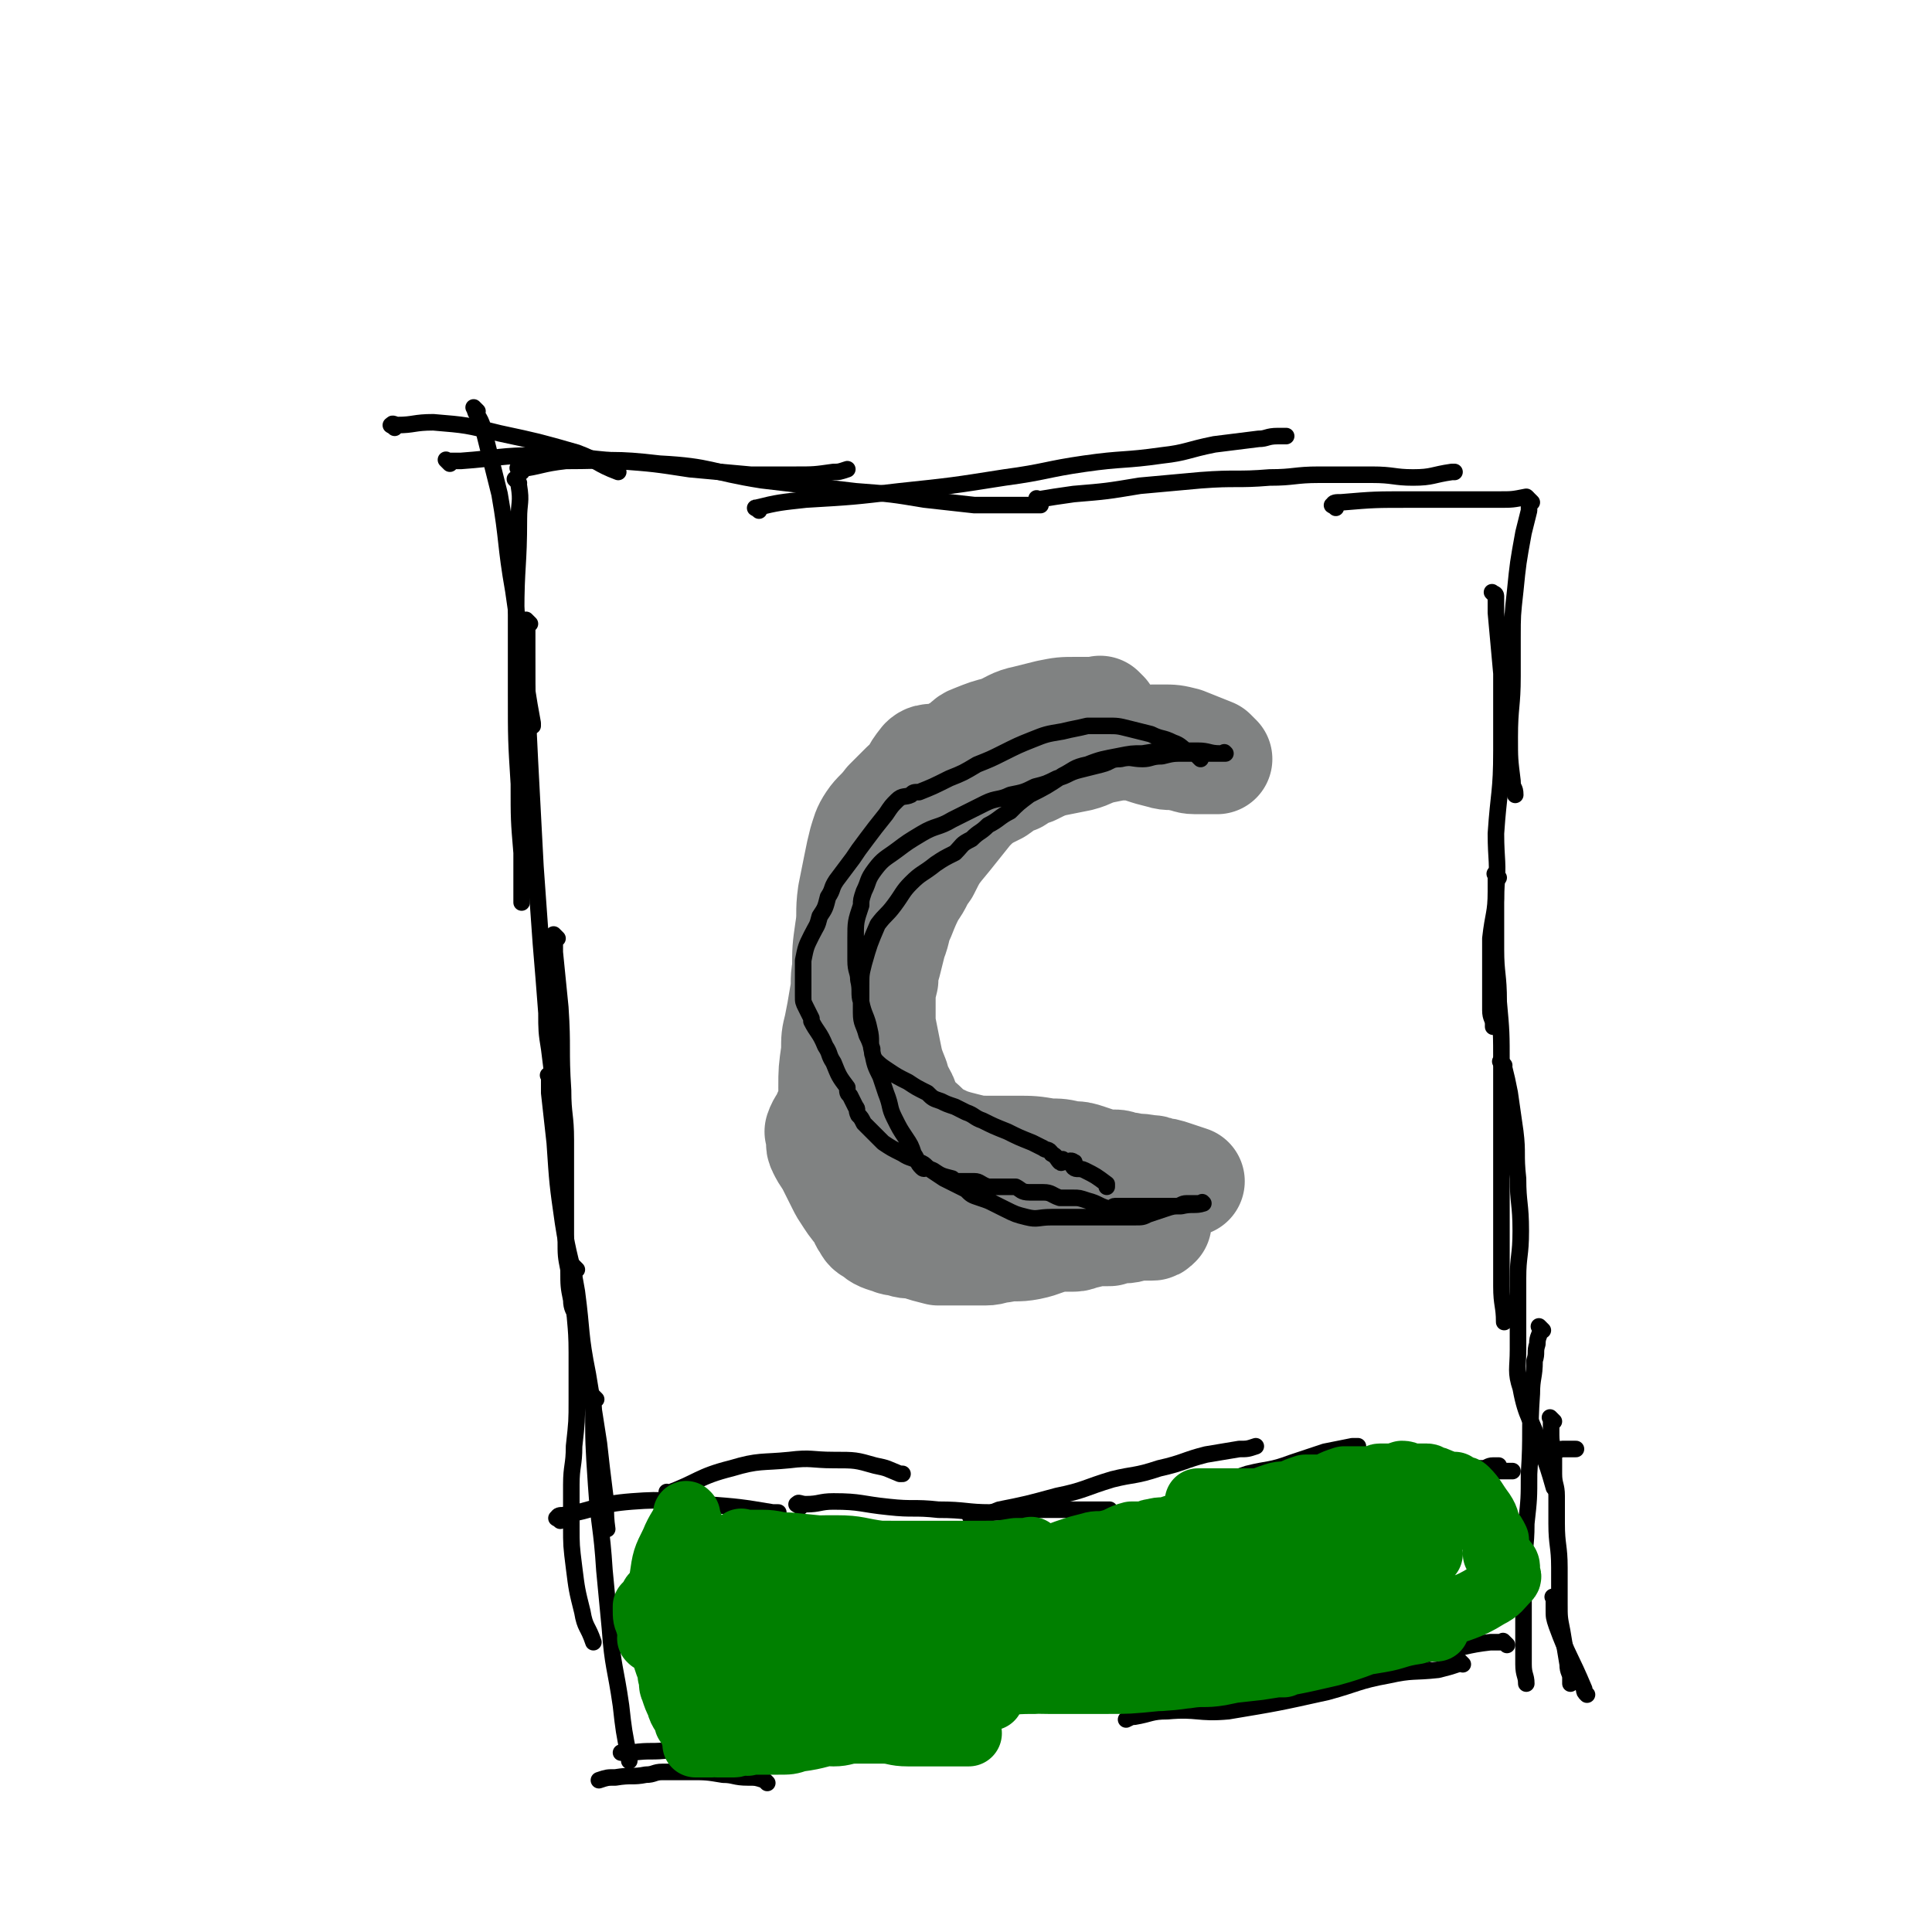 <svg viewBox='0 0 700 700' version='1.1' xmlns='http://www.w3.org/2000/svg' xmlns:xlink='http://www.w3.org/1999/xlink'><g fill='none' stroke='#000000' stroke-width='6' stroke-linecap='round' stroke-linejoin='round'><path d='M143,155c-1,-1 -2,-1 -1,-1 0,-1 1,0 2,0 6,0 6,-1 13,-1 12,1 12,1 24,4 14,3 14,3 28,7 8,3 7,4 15,7 '/><path d='M163,168c-1,-1 -1,-1 -1,-1 -1,-1 0,0 0,0 0,0 0,0 0,0 2,0 2,0 5,0 14,-1 14,-2 28,-2 15,0 15,1 29,2 13,1 13,1 26,3 11,1 11,1 22,2 8,0 8,0 16,0 7,0 7,0 14,-1 2,0 2,0 5,-1 '/><path d='M189,171c-1,-1 -1,-1 -1,-1 -1,-1 0,0 0,0 8,-1 8,-2 17,-3 17,0 17,-1 34,1 19,1 18,3 37,6 17,2 17,2 34,4 13,1 13,1 25,3 9,1 9,1 18,2 8,0 8,0 15,0 3,0 3,0 7,0 1,0 1,0 2,0 0,0 0,0 0,0 '/><path d='M275,185c-1,-1 -2,-1 -1,-1 8,-2 9,-2 18,-3 17,-1 17,-1 34,-3 19,-2 19,-2 38,-5 15,-2 15,-3 29,-5 14,-2 14,-1 28,-3 9,-1 9,-2 19,-4 8,-1 8,-1 16,-2 3,0 3,-1 7,-1 1,0 2,0 3,0 0,0 0,0 -1,0 '/><path d='M377,182c-1,-1 -1,-1 -1,-1 -1,-1 0,0 0,0 6,-1 6,-1 13,-2 12,-1 12,-1 24,-3 11,-1 11,-1 22,-2 13,-1 13,0 25,-1 9,0 9,-1 18,-1 9,0 9,0 19,0 8,0 8,1 15,1 7,0 7,-1 14,-2 1,0 1,0 1,0 '/><path d='M484,184c-1,-1 -2,-1 -1,-1 0,-1 1,-1 3,-1 12,-1 12,-1 25,-1 16,0 16,0 32,0 5,0 5,0 10,-1 '/><path d='M173,149c-1,-1 -2,-2 -1,-1 0,2 2,3 3,7 3,12 3,12 6,24 3,17 2,18 5,35 2,14 2,14 4,27 1,10 1,10 3,21 0,0 0,0 0,1 '/><path d='M188,175c-1,-1 -1,-1 -1,-1 -1,-1 0,0 0,0 0,0 0,0 0,0 0,0 -1,-1 0,0 0,0 1,1 1,2 1,6 0,6 0,12 0,17 -1,17 -1,34 0,15 0,15 0,29 0,17 0,17 1,33 0,13 0,13 1,25 0,6 0,6 0,12 0,3 0,3 0,6 0,0 0,0 0,0 0,0 0,0 0,0 '/><path d='M192,226c-1,-1 -1,-1 -1,-1 -1,-1 0,0 0,0 0,1 0,1 0,2 0,4 0,4 0,9 0,20 0,20 1,40 1,19 1,19 2,38 1,14 1,14 2,28 1,12 1,12 2,25 0,6 0,7 1,13 1,8 1,8 2,16 1,4 1,3 2,7 0,0 0,0 0,0 '/><path d='M202,340c-1,-1 -1,-1 -1,-1 -1,-1 0,0 0,0 0,0 0,0 0,0 0,3 0,3 0,6 1,10 1,10 2,20 1,15 0,15 1,30 0,9 1,9 1,18 0,9 0,9 0,19 0,8 0,8 0,17 0,6 0,6 1,11 0,6 0,6 1,11 0,3 1,4 2,6 0,0 -1,-1 -1,-2 0,0 0,0 0,0 '/><path d='M200,391c-1,-1 -1,-1 -1,-1 -1,-1 0,0 0,0 0,0 0,0 0,1 0,3 0,3 0,5 1,9 1,9 2,18 1,15 1,15 3,29 2,13 3,13 5,25 2,15 1,15 4,30 2,12 2,12 4,25 1,9 1,9 2,17 1,7 0,7 1,14 0,0 0,0 0,0 '/><path d='M209,460c-1,-1 -1,-1 -1,-1 -1,-1 0,0 0,0 0,0 0,0 0,0 0,2 0,2 0,4 0,3 0,3 0,5 0,11 1,11 1,22 0,8 0,8 0,17 0,8 0,8 -1,17 0,7 -1,7 -1,14 0,8 0,8 0,15 0,7 0,7 1,15 1,8 1,8 3,16 1,6 2,5 4,11 0,0 0,0 0,0 '/><path d='M216,507c-1,-1 -1,-1 -1,-1 -1,-1 0,0 0,0 0,1 0,1 0,3 0,14 0,14 1,29 1,15 2,15 3,31 1,10 1,11 2,21 1,14 2,14 4,28 1,9 1,9 3,19 0,0 0,0 0,1 '/><path d='M555,182c-1,-1 -1,-1 -1,-1 -1,-1 0,0 0,0 0,2 0,2 0,4 -1,4 -1,4 -2,8 -2,11 -2,11 -3,21 -1,9 -1,9 -1,17 0,7 0,7 0,14 0,11 -1,11 -1,22 0,8 0,8 1,16 0,3 1,2 1,5 '/><path d='M542,216c-1,-1 -1,-1 -1,-1 -1,-1 0,0 0,0 0,0 1,0 1,1 0,3 0,3 0,6 1,11 1,11 2,22 0,14 0,14 0,28 0,15 -1,15 -2,30 0,10 1,10 0,21 0,8 -1,8 -2,17 0,7 0,7 0,14 0,6 0,6 0,12 0,3 1,3 1,5 0,0 0,0 0,1 0,0 0,0 0,0 '/><path d='M543,318c-1,-1 -1,-1 -1,-1 -1,-1 0,0 0,0 0,3 0,3 0,6 0,3 0,3 0,7 0,7 0,7 0,14 0,9 1,9 1,19 1,11 1,11 1,23 0,10 0,10 0,21 0,9 0,9 0,18 0,12 0,12 0,24 0,9 0,9 0,17 0,7 1,7 1,13 0,0 0,0 0,0 '/><path d='M545,386c-1,-1 -1,-1 -1,-1 -1,-1 0,0 0,0 1,1 1,1 1,2 1,4 1,4 2,9 1,7 1,7 2,14 1,8 0,8 1,17 0,9 1,9 1,19 0,9 -1,9 -1,17 0,7 0,7 0,14 0,6 0,6 0,12 0,7 -1,8 1,14 2,11 4,11 7,21 3,8 3,8 5,15 '/><path d='M559,482c-1,-1 -1,-1 -1,-1 -1,-1 0,0 0,0 0,0 0,0 0,1 0,2 -1,2 -1,5 -1,3 0,3 -1,6 0,6 -1,6 -1,12 -1,14 0,14 -1,29 0,9 0,9 -1,18 0,9 -1,9 -1,19 0,8 0,8 0,17 0,8 0,8 0,15 0,4 1,4 1,7 0,0 0,0 0,0 '/><path d='M563,515c-1,-1 -1,-1 -1,-1 -1,-1 0,0 0,0 0,0 0,0 0,0 0,0 0,0 0,1 0,3 0,3 0,5 0,4 1,4 1,8 0,3 0,3 0,6 0,4 1,4 1,8 0,5 0,5 0,10 0,8 1,8 1,16 0,7 0,7 0,13 0,5 0,5 1,10 1,6 1,6 2,12 0,3 1,3 1,5 0,1 0,1 0,2 '/><path d='M564,580c-1,-1 -1,-1 -1,-1 -1,-1 0,0 0,0 0,2 0,2 0,4 0,3 0,3 1,6 4,11 5,11 10,23 0,1 0,1 1,2 '/><path d='M533,591c-1,-1 -1,-1 -1,-1 -1,-1 0,0 0,0 0,0 0,0 0,0 -1,0 -1,1 -3,1 -2,0 -2,0 -5,1 -5,1 -5,1 -10,2 -12,2 -12,1 -23,3 -17,2 -17,2 -34,4 -6,1 -6,1 -12,2 '/><path d='M530,603c-1,-1 -1,-1 -1,-1 -1,-1 0,0 0,0 0,0 0,1 -1,1 -3,1 -3,1 -7,2 -9,1 -9,0 -18,2 -11,2 -11,3 -22,6 -18,4 -18,4 -36,7 -11,1 -11,-1 -22,0 -6,0 -6,1 -12,2 -1,0 -1,0 -3,1 '/><path d='M546,596c-1,-1 -1,-1 -1,-1 -1,-1 0,0 0,0 -2,0 -3,0 -5,0 -9,1 -9,2 -18,3 -7,2 -7,2 -14,4 -10,2 -10,1 -21,3 -12,2 -12,2 -24,4 -12,1 -12,1 -24,2 -20,2 -20,1 -41,3 -10,1 -9,2 -19,3 -3,0 -3,0 -7,0 -1,0 -1,0 -1,0 -1,-1 0,0 1,0 '/><path d='M503,606c-1,-1 -1,-1 -1,-1 -1,-1 -1,0 -2,0 -2,0 -2,0 -4,0 -5,1 -4,1 -9,2 -16,2 -16,3 -32,3 -19,1 -19,-1 -38,-1 -17,0 -17,2 -34,3 -10,0 -10,1 -19,1 -6,0 -6,0 -11,0 -4,0 -4,0 -7,1 -4,1 -4,1 -9,2 -2,0 -2,0 -5,1 -2,0 -2,0 -4,1 -2,0 -2,1 -5,1 -1,0 -1,0 -2,0 '/><path d='M398,616c-1,-1 -1,-1 -1,-1 -1,-1 0,0 0,0 0,0 0,0 0,0 0,0 0,0 0,0 -1,-1 -1,0 -1,0 -4,1 -4,1 -7,1 -7,1 -7,0 -14,1 -9,1 -9,2 -17,4 -11,2 -11,2 -22,4 -8,1 -8,1 -15,3 -6,1 -6,1 -12,3 -9,2 -9,1 -17,4 -6,1 -6,2 -11,4 -4,1 -4,0 -8,1 -1,0 -1,0 -1,0 '/><path d='M307,635c-1,-1 -1,-1 -1,-1 -1,-1 0,0 0,0 0,0 -1,0 -2,0 -4,0 -4,-1 -7,-1 -6,0 -6,1 -11,0 -6,-1 -6,-1 -12,-2 -4,0 -4,0 -9,0 -4,0 -4,-1 -8,-1 -7,1 -7,2 -14,4 -7,1 -7,0 -14,1 -2,0 -2,0 -4,0 0,0 0,0 0,0 '/><path d='M278,646c-1,-1 -1,-1 -1,-1 -3,-1 -3,-1 -6,-1 -5,0 -5,-1 -9,-1 -6,-1 -6,-1 -12,-1 -5,0 -5,0 -10,0 -3,0 -3,1 -6,1 -5,1 -5,0 -11,1 -3,0 -3,0 -6,1 '/><path d='M203,551c-1,-1 -2,-1 -1,-1 0,-1 1,-1 2,-1 12,-2 12,-4 25,-5 13,-1 13,0 26,1 13,1 13,1 25,3 1,0 1,0 2,0 '/><path d='M243,542c-1,-1 -1,-1 -1,-1 -1,-1 0,0 0,0 11,-4 11,-6 23,-9 10,-3 11,-2 21,-3 8,-1 8,0 16,0 8,0 8,0 15,2 5,1 4,1 9,3 0,0 0,0 1,0 '/><path d='M290,546c-1,-1 -2,-1 -1,-1 0,-1 1,0 3,0 5,0 5,-1 10,-1 10,0 10,1 20,2 9,1 9,0 18,1 10,0 10,1 19,1 10,0 10,-1 19,-1 7,0 7,0 14,0 5,0 5,0 10,0 0,0 0,0 0,0 '/><path d='M353,551c-1,-1 -1,-1 -1,-1 -1,-1 0,0 0,0 5,-1 5,-1 10,-3 10,-2 10,-2 21,-5 10,-2 10,-3 20,-6 8,-2 8,-1 17,-4 9,-2 9,-3 17,-5 6,-1 6,-1 12,-2 3,0 3,0 6,-1 0,0 0,0 0,0 0,0 0,0 0,0 '/><path d='M402,554c-1,-1 -1,-1 -1,-1 -1,-1 0,0 0,0 1,0 1,0 3,-1 8,-3 8,-3 17,-6 7,-3 7,-3 14,-6 8,-3 8,-3 17,-6 8,-2 8,-1 16,-4 6,-2 6,-2 12,-4 5,-1 5,-1 10,-2 1,0 1,0 2,0 0,0 -1,0 -1,0 0,0 0,0 0,0 0,0 0,0 0,0 '/><path d='M461,545c-1,-1 -2,-1 -1,-1 0,-1 1,0 3,-1 4,-1 3,-1 7,-3 5,-1 5,-1 10,-3 5,-1 5,-1 10,-3 4,-1 4,-1 8,-2 2,0 2,-1 4,-1 1,0 1,0 3,0 1,0 2,0 3,0 0,0 -1,0 -1,0 0,0 0,0 0,1 0,0 0,0 0,0 '/><path d='M512,537c-1,-1 -1,-1 -1,-1 -1,-1 0,0 0,0 2,0 2,0 4,-1 2,0 2,0 5,-1 3,0 3,0 6,-1 2,0 2,-1 5,-1 3,0 3,0 6,0 2,0 2,-1 4,-1 1,0 1,0 2,0 0,0 -1,0 -1,0 0,0 0,0 0,0 '/><path d='M524,541c-1,-1 -1,-1 -1,-1 -1,-1 0,0 0,0 2,-1 2,-1 5,-2 4,-1 4,-1 8,-2 3,-1 3,-2 7,-3 2,0 2,0 4,0 0,0 0,0 1,0 0,0 -1,0 -1,0 0,0 0,0 0,0 '/><path d='M560,528c-1,-1 -1,-1 -1,-1 -1,-1 0,0 0,0 3,-1 3,-1 7,-2 2,0 2,0 5,0 '/></g>
<g fill='none' stroke='#808282' stroke-width='40' stroke-linecap='round' stroke-linejoin='round'><path d='M400,259c-1,-1 -1,-1 -1,-1 -1,-1 0,0 0,0 0,0 0,0 0,0 0,0 0,0 0,0 -1,-1 0,0 0,0 0,0 0,0 -1,0 -4,0 -4,0 -8,0 -5,0 -5,0 -10,1 -4,1 -4,1 -8,2 -5,1 -5,2 -10,4 -4,1 -4,1 -9,3 -3,1 -2,2 -6,4 -2,1 -2,2 -6,3 -1,0 -1,0 -3,0 -1,0 -2,0 -3,1 -4,5 -3,5 -6,11 -4,7 -4,7 -7,14 -4,8 -4,9 -6,17 -2,9 -1,9 -3,18 -1,11 -1,11 -3,21 -1,8 -1,8 -2,16 -1,7 -1,7 -3,15 -1,3 -1,3 -2,7 -1,3 0,3 -1,6 -1,2 -1,2 -2,3 -1,3 -2,3 -3,6 0,1 1,1 1,3 0,1 -1,1 0,3 1,2 1,2 3,5 2,4 2,4 4,8 1,2 1,2 3,5 2,3 2,3 5,6 0,1 0,2 1,3 1,2 1,2 3,3 2,2 3,2 6,3 2,1 2,0 4,1 3,1 3,0 6,1 3,1 3,1 7,2 2,0 2,0 5,0 3,0 3,0 6,0 3,0 3,0 6,0 3,0 3,-1 6,-1 5,-1 5,0 10,-1 5,-1 5,-2 11,-3 0,0 0,0 1,0 2,0 2,0 4,0 2,0 2,-1 4,-1 4,-1 4,-1 9,-1 2,-1 2,-1 5,-1 3,0 3,-1 6,-1 1,0 1,0 3,0 0,0 0,0 1,0 1,0 1,0 2,-1 0,0 0,0 0,0 0,0 0,0 0,0 -1,-1 0,0 0,0 0,0 0,0 0,0 0,0 0,0 0,0 -1,-1 0,0 0,0 -2,1 -2,1 -5,1 -3,0 -3,0 -6,0 -2,0 -2,0 -5,-1 -3,-1 -3,-1 -7,-3 -3,-1 -3,-1 -6,-2 -4,-1 -4,-1 -8,-2 -2,0 -3,0 -6,0 -3,0 -3,-1 -7,-1 -3,0 -4,0 -7,1 -5,0 -5,0 -9,1 -5,1 -4,2 -9,3 -2,1 -2,1 -5,1 -2,0 -2,0 -5,0 -2,0 -2,1 -4,1 -2,0 -2,-1 -4,-1 0,0 0,0 -1,0 -2,0 -3,0 -5,-1 -3,-2 -2,-3 -5,-7 -3,-4 -3,-4 -6,-9 -2,-4 -1,-4 -3,-9 -2,-5 -2,-4 -3,-10 -1,-5 -1,-5 -1,-11 0,-6 0,-6 1,-13 0,-5 0,-5 1,-9 1,-5 1,-5 2,-11 1,-5 0,-5 1,-10 0,-7 0,-7 1,-14 1,-6 0,-6 1,-13 1,-5 1,-5 2,-10 1,-5 1,-5 2,-9 1,-3 1,-4 3,-7 2,-3 3,-3 6,-7 3,-3 3,-3 6,-6 5,-4 5,-4 9,-7 7,-3 7,-3 13,-6 5,-2 5,-2 11,-3 6,-1 6,0 13,-1 5,0 5,-1 10,-1 5,0 5,0 10,1 3,0 3,0 7,1 1,0 1,1 3,1 2,0 2,0 4,0 0,0 1,0 1,0 0,0 -1,0 -1,0 0,0 0,0 1,0 2,0 2,0 5,1 3,1 3,1 7,2 3,1 3,0 7,1 2,0 2,1 5,1 2,0 2,0 5,0 1,0 1,0 3,0 0,0 0,0 0,0 0,0 0,0 0,0 0,0 0,0 0,0 -1,-1 0,0 0,0 0,0 0,0 0,0 -1,-1 -1,-1 -2,-2 -5,-2 -5,-2 -10,-4 -4,-1 -4,-1 -8,-1 -6,0 -6,0 -11,1 -5,1 -5,1 -10,2 -5,1 -5,2 -9,3 -5,1 -5,1 -10,2 -3,1 -3,1 -7,3 -3,1 -3,1 -6,3 -4,1 -4,2 -7,4 -2,1 -2,1 -4,2 -3,2 -3,2 -6,5 -4,5 -4,5 -8,10 -5,6 -5,6 -8,12 -3,4 -2,4 -5,8 -2,4 -2,4 -4,9 -2,4 -1,4 -3,9 -1,4 -1,4 -2,8 -1,3 -1,3 -1,6 -1,4 -1,4 -1,8 0,4 0,4 0,8 1,5 1,5 2,10 1,5 1,5 3,10 1,4 1,3 3,7 1,2 0,3 2,5 2,3 3,3 6,6 3,3 4,3 8,5 3,1 3,1 7,2 4,1 4,1 8,1 5,0 5,0 10,0 6,0 6,0 12,1 4,0 4,0 8,1 3,0 3,0 6,1 3,1 3,1 6,2 2,0 2,0 4,0 2,0 2,1 5,1 3,1 3,0 7,1 2,0 2,0 4,1 2,0 2,0 5,1 3,1 3,1 6,2 '/></g>
<g fill='none' stroke='#008000' stroke-width='24' stroke-linecap='round' stroke-linejoin='round'><path d='M418,581c-1,-1 -1,-1 -1,-1 -1,-1 0,0 0,0 -2,1 -2,0 -5,1 -4,1 -4,1 -8,2 -9,3 -9,3 -19,6 -10,2 -10,2 -19,6 -5,2 -5,2 -10,4 '/><path d='M458,588c-1,-1 -1,-1 -1,-1 -1,-1 0,0 0,0 -2,1 -2,1 -5,1 -4,0 -4,0 -7,1 -11,1 -11,1 -22,3 -10,1 -10,1 -20,3 -14,2 -14,2 -28,4 -10,1 -10,2 -20,3 -9,1 -9,0 -18,1 -5,0 -5,1 -10,1 -4,0 -4,0 -7,0 -1,0 0,0 0,0 0,0 0,0 0,0 0,0 0,0 0,0 -1,-1 0,0 0,0 0,0 0,0 0,0 0,0 0,0 0,0 -1,-1 0,0 0,0 0,0 0,0 0,0 4,1 4,1 7,2 7,1 7,1 14,1 11,1 11,0 22,1 8,0 8,1 17,1 10,0 10,0 20,0 9,0 9,0 19,-1 5,0 5,-1 11,-1 6,-1 6,0 12,-1 5,-1 5,-1 9,-2 3,-1 3,-1 6,-1 1,0 1,0 2,0 1,0 1,0 3,0 1,0 2,0 3,0 0,0 0,0 -1,0 0,0 0,0 0,0 0,0 0,0 0,0 -1,-1 0,0 0,0 -8,0 -9,-1 -18,-1 -7,0 -7,0 -14,1 -11,1 -11,1 -21,2 -8,1 -8,1 -16,2 -10,1 -10,1 -20,2 -6,0 -6,0 -13,1 -5,0 -5,1 -11,1 -6,1 -6,0 -12,1 -6,0 -6,0 -11,1 -4,1 -4,1 -8,2 -3,1 -3,2 -7,3 -3,1 -3,1 -6,2 -5,1 -5,1 -9,2 -4,0 -4,0 -7,1 -2,0 -2,0 -5,1 -2,1 -2,0 -5,1 -2,0 -2,1 -4,1 -2,0 -2,0 -4,0 -1,0 -1,0 -2,0 -1,0 -1,0 -3,0 0,0 0,0 0,0 0,0 0,0 0,0 0,0 0,0 0,0 0,0 0,0 0,0 -1,-1 0,0 0,0 0,0 0,0 0,0 6,1 6,2 11,2 5,0 5,-1 9,-1 3,0 3,0 6,0 4,0 4,1 8,1 4,0 4,-1 8,-1 5,0 5,0 10,0 4,0 4,1 9,1 1,0 1,0 3,0 3,0 3,0 6,0 1,0 1,0 3,0 2,0 2,0 4,0 1,0 1,0 2,0 0,0 0,0 1,0 1,0 2,0 3,0 0,0 0,0 0,0 0,0 0,0 0,0 0,0 0,0 0,0 0,0 0,0 0,0 -1,-1 0,0 0,0 -6,-2 -6,-4 -12,-5 -6,-1 -7,-1 -13,0 -5,1 -5,1 -11,2 -5,1 -5,1 -11,2 -7,1 -7,2 -15,3 -3,1 -3,1 -7,1 -2,0 -2,0 -5,0 -2,0 -2,0 -4,0 -1,0 -1,0 -3,0 -1,0 -1,0 -2,0 0,0 0,0 0,0 -1,0 -1,0 -2,0 0,0 0,0 -1,0 -1,0 -1,0 -3,0 -1,0 -1,0 -2,0 -1,0 -1,1 -2,1 0,0 0,0 -1,0 -1,0 -1,0 -2,0 0,0 -1,0 -1,0 0,0 1,0 1,0 -1,0 -1,0 -3,0 0,0 0,0 0,0 0,0 0,0 0,0 0,-1 0,-1 0,-1 -1,-4 -1,-4 -3,-7 -1,-4 -2,-3 -3,-7 -1,-2 -1,-2 -2,-5 -1,-2 0,-2 -1,-5 0,-2 0,-2 -1,-4 -1,-3 -1,-3 -2,-6 0,-3 0,-3 -1,-5 -1,-1 -1,-1 -2,-3 0,-2 0,-2 0,-4 0,-1 0,-1 -1,-3 0,-1 0,-1 0,-1 0,-1 0,-1 0,-1 1,-1 0,-1 1,-2 4,-2 5,-2 10,-4 4,-1 4,-1 9,-2 6,-1 6,-3 11,-3 7,0 7,1 14,2 5,0 5,0 10,0 5,0 5,1 10,1 3,0 3,0 7,0 3,0 3,1 7,1 3,0 3,0 7,0 2,0 2,0 5,0 2,0 2,0 4,0 2,0 2,-1 4,-1 3,-1 3,-1 6,-1 3,-1 3,-1 6,-1 3,-1 3,-1 7,-1 4,-1 4,0 8,-1 3,0 3,-1 6,-1 3,0 3,0 6,0 2,0 2,0 4,-1 2,-1 2,-1 5,-2 2,-1 2,-1 5,-2 3,-1 3,-1 7,-2 3,-1 3,0 7,-1 4,-1 4,-2 8,-3 2,0 2,0 4,0 2,0 2,-1 4,-1 3,-1 3,0 6,-1 3,-1 3,-1 6,-2 3,-1 3,-1 7,-2 3,-1 3,0 6,-1 3,-1 3,-2 7,-3 3,-1 3,-1 7,-2 2,-1 2,-1 5,-2 3,-1 3,0 6,-1 2,-1 2,-1 5,-2 2,0 2,0 5,0 2,0 2,0 4,-1 2,-1 2,-1 5,-2 2,0 2,0 4,0 2,0 2,0 4,0 1,0 1,0 3,0 1,0 1,-1 2,-1 1,0 1,0 3,0 2,0 2,0 5,-1 0,0 0,0 0,0 2,0 2,1 4,1 1,0 1,0 2,0 1,0 1,0 3,0 1,0 1,1 2,1 1,0 1,0 3,1 1,0 1,1 2,1 1,0 1,0 2,0 0,0 1,0 1,0 1,1 1,1 2,2 1,0 1,-1 2,0 3,3 3,4 6,8 2,3 1,3 3,7 0,0 0,0 0,0 1,1 1,1 2,3 0,1 0,1 0,2 0,1 0,1 0,2 0,0 0,1 0,1 1,2 2,1 3,3 1,1 1,1 1,3 0,0 0,0 0,1 0,1 1,1 0,2 -3,3 -3,4 -7,6 -8,5 -9,4 -18,8 -9,3 -9,3 -18,6 -10,3 -10,4 -21,7 -13,3 -13,3 -26,5 -9,1 -9,1 -18,2 -11,1 -11,2 -23,2 -5,0 -5,-1 -10,-1 -2,0 -2,0 -5,0 0,0 0,0 0,0 0,0 0,0 0,0 11,-2 11,-3 23,-5 15,-2 15,-1 30,-3 12,-1 12,-2 24,-3 11,-1 12,0 23,-2 6,-1 6,-2 13,-3 3,-1 3,-1 6,-1 0,0 0,0 1,0 0,0 0,0 0,0 1,0 0,0 0,0 -4,-2 -3,-3 -7,-4 -15,-2 -16,-1 -31,-2 -17,-1 -17,-1 -34,0 -10,0 -10,1 -20,2 -8,0 -8,0 -16,0 -4,0 -4,0 -9,0 0,0 0,0 0,0 4,0 4,0 8,-1 12,-1 12,-1 24,-3 13,-2 14,-1 27,-4 12,-2 12,-3 23,-6 6,-1 6,-2 12,-4 4,-1 4,-2 8,-3 2,0 2,0 3,0 0,0 0,0 0,0 0,0 0,0 0,0 0,0 0,0 0,0 -5,-3 -5,-4 -9,-5 -12,-2 -12,-2 -23,-2 -12,0 -12,0 -24,2 -7,1 -7,3 -14,5 -2,0 -2,0 -4,0 -2,0 -2,0 -5,0 0,0 0,0 0,0 0,0 -1,-1 0,0 7,3 8,5 17,8 11,2 12,2 23,2 11,0 11,-1 22,-3 8,-1 8,-1 16,-4 4,-1 4,-2 8,-5 1,0 1,0 2,0 0,0 0,0 1,0 0,0 -1,0 -1,0 0,0 0,0 0,0 -10,-4 -10,-6 -20,-9 -10,-2 -11,0 -21,0 -11,0 -11,0 -21,2 -7,1 -6,2 -13,4 0,0 0,0 -1,0 0,0 0,0 0,0 -1,1 -2,2 -2,3 1,1 2,1 4,2 12,3 12,3 25,5 10,1 10,1 20,0 9,-1 9,-2 17,-5 5,-1 5,-1 10,-3 1,0 1,0 1,0 0,0 0,0 0,0 0,-1 0,-1 0,-2 0,-1 1,-1 0,-2 -3,-3 -3,-3 -7,-4 -12,-5 -12,-6 -24,-8 -14,-2 -14,-1 -28,-2 -8,0 -8,0 -16,0 -2,0 -2,0 -4,0 -1,0 -2,0 -3,0 0,0 1,0 1,0 0,0 0,0 0,0 0,6 -2,7 0,12 2,4 4,4 9,7 6,3 6,3 12,5 2,0 2,0 4,0 1,0 1,1 3,1 0,0 1,0 1,0 0,0 0,0 -1,0 -2,0 -2,0 -4,0 -12,0 -12,0 -24,1 -19,1 -19,2 -38,3 -18,1 -18,1 -36,1 -18,0 -18,0 -36,0 -15,0 -15,0 -30,0 -7,0 -7,0 -15,0 -2,0 -2,0 -4,0 0,0 0,0 0,0 -1,0 0,0 0,0 9,5 9,7 18,10 15,5 16,4 31,7 10,2 11,2 21,3 12,1 12,1 24,1 4,0 4,-1 9,-1 1,0 1,0 2,0 0,0 -1,0 -2,0 -7,-1 -7,-1 -14,-2 -10,-1 -10,-3 -20,-3 -12,0 -12,2 -24,2 -11,0 -11,0 -22,0 -9,0 -9,1 -18,1 -3,0 -3,0 -5,0 -1,0 -2,0 -1,0 10,6 11,8 23,14 13,5 13,5 27,8 8,2 8,1 16,1 6,0 6,0 12,0 3,0 4,0 6,0 0,0 -1,0 -2,0 0,0 0,0 0,0 -2,-1 -2,-1 -4,-2 -13,-3 -13,-5 -26,-7 -8,-1 -8,0 -17,1 -13,0 -13,0 -26,1 -6,0 -6,1 -12,1 0,0 0,0 -1,0 0,0 0,0 0,0 1,3 -1,5 1,7 5,5 6,4 13,7 5,2 5,1 11,2 2,0 2,0 3,0 0,0 0,0 0,0 0,0 0,0 0,0 -1,0 -1,1 -2,1 -7,2 -7,2 -15,3 -3,0 -3,0 -6,0 -2,0 -2,0 -5,0 0,0 0,0 0,0 0,0 0,0 0,0 0,0 0,0 0,0 -1,-1 0,0 0,0 0,1 1,2 0,2 0,1 -1,0 -2,0 0,0 -1,0 -1,0 -1,0 -1,1 -2,1 -1,0 -1,0 -2,0 0,0 0,0 -1,0 -1,0 -1,0 -3,0 0,0 0,0 0,0 -3,-6 -3,-6 -6,-12 -2,-4 -2,-4 -3,-9 0,-3 0,-3 0,-7 0,-3 0,-3 0,-6 0,-3 0,-3 0,-7 0,-3 0,-3 -1,-6 0,-3 0,-3 -1,-7 0,-1 -1,-1 -1,-2 -1,-2 -1,-2 -1,-4 0,-1 0,-1 0,-1 0,-2 0,-2 0,-3 0,0 0,1 0,1 0,0 0,0 0,0 0,0 -1,-1 0,0 0,0 0,1 1,3 2,4 3,4 5,8 2,6 2,6 5,12 1,3 1,3 2,6 2,6 1,6 3,12 0,2 1,2 1,5 0,1 0,1 -1,2 0,0 0,0 0,0 0,0 0,0 0,0 -1,-1 0,0 0,0 0,0 0,0 0,0 0,0 0,0 0,0 -1,-1 0,0 0,0 0,0 0,0 0,0 -1,-6 -1,-6 -2,-12 0,-3 1,-3 0,-6 0,-4 -1,-3 -2,-6 -1,-5 -1,-5 -2,-10 0,-4 0,-4 -1,-7 -1,-4 -1,-4 -2,-8 -1,-3 -1,-3 -2,-6 -1,-3 -1,-3 -2,-6 0,-2 0,-2 0,-3 0,-2 -1,-1 -1,-3 0,0 0,0 0,-1 0,0 0,0 0,0 0,0 0,0 0,0 -1,-1 0,0 0,0 -2,5 -3,5 -5,10 -3,6 -3,6 -4,13 -1,4 -1,4 -1,9 -1,3 -1,3 -2,6 -1,2 -1,2 -1,5 0,1 0,1 0,2 0,0 0,0 0,0 0,0 0,0 0,0 0,0 0,0 0,0 -1,-1 0,0 0,0 0,0 0,0 0,0 0,0 0,0 0,0 -1,-1 0,0 0,0 0,0 0,0 0,0 0,-1 0,-1 0,-3 0,-1 -1,-1 -1,-3 -1,-2 -1,-2 -1,-5 0,0 0,-1 0,-1 4,-4 4,-5 10,-9 6,-4 6,-4 13,-7 6,-2 7,-1 13,-2 10,-1 10,-1 19,-2 7,-1 7,-1 14,-1 8,0 8,1 16,2 7,0 7,0 14,0 5,0 5,0 11,0 6,0 6,0 12,0 6,0 6,0 12,-1 0,0 0,0 1,0 1,0 1,0 3,0 1,0 1,0 2,0 0,0 0,0 0,0 0,0 0,0 0,0 -1,-1 0,0 0,0 0,0 0,0 0,0 -4,0 -4,1 -8,1 -9,0 -9,0 -18,0 -12,0 -12,0 -23,0 -10,0 -10,0 -19,-1 -10,-1 -10,-1 -20,-2 -5,0 -5,-1 -10,-1 -2,0 -2,0 -5,0 -1,0 -1,0 -2,0 0,0 0,0 0,0 0,0 0,0 0,0 -1,-1 0,0 0,0 10,3 10,4 21,6 8,1 8,1 16,1 9,0 9,-1 17,-1 5,0 5,1 10,1 3,0 3,0 6,0 1,0 2,0 3,0 0,0 0,0 -1,0 0,0 0,0 0,0 0,0 0,-1 0,0 -2,0 -2,1 -3,1 -6,0 -6,-1 -11,-1 -5,0 -5,0 -10,0 -5,0 -5,0 -11,0 -6,0 -6,0 -13,0 -3,0 -3,0 -6,0 -3,0 -3,0 -6,1 -2,0 -2,1 -4,1 -1,0 -1,0 -3,0 -2,0 -3,0 -5,1 -2,1 -2,2 -5,4 -1,0 -1,0 -3,0 -2,0 -2,1 -4,1 -1,0 -1,-1 -1,0 -1,1 0,1 0,3 0,1 0,1 0,2 -1,2 -2,2 -3,5 0,1 1,1 1,2 0,1 0,1 0,2 0,1 0,2 0,3 1,2 1,1 2,3 1,1 2,2 3,3 0,0 0,0 -1,-1 0,0 0,0 0,0 0,0 0,0 0,0 -1,-2 -1,-3 0,-4 5,-4 6,-4 12,-7 9,-4 9,-5 18,-7 8,-1 8,-1 16,-1 11,0 11,0 22,0 8,0 8,0 17,0 12,0 12,0 24,1 6,0 6,1 11,2 8,1 8,1 15,2 9,1 9,1 18,1 6,0 6,0 11,0 10,-1 10,-1 20,-2 9,0 9,0 17,0 7,0 8,-1 15,0 5,0 5,0 11,2 3,1 3,1 7,3 '/></g>
<g fill='none' stroke='#000000' stroke-width='6' stroke-linecap='round' stroke-linejoin='round'><path d='M435,275c-1,-1 -1,-1 -1,-1 -1,-1 0,0 0,0 0,0 0,0 0,0 0,0 0,0 0,0 -1,-1 0,0 0,0 -1,-1 -2,-1 -4,-2 -2,-1 -2,-2 -5,-3 -4,-2 -4,-1 -8,-3 -4,-1 -4,-1 -8,-2 -4,-1 -4,-1 -8,-1 -3,0 -3,0 -7,0 -4,1 -5,1 -9,2 -6,1 -6,1 -11,3 -5,2 -5,2 -11,5 -4,2 -4,2 -9,4 -5,3 -5,3 -10,5 -6,3 -6,3 -11,5 -2,0 -2,0 -3,1 -2,1 -3,0 -5,2 -2,2 -2,2 -4,5 -4,5 -4,5 -7,9 -3,4 -3,4 -5,7 -3,4 -3,4 -6,8 -2,3 -1,3 -3,6 -1,4 -1,4 -3,7 -1,4 -1,3 -3,7 -2,4 -2,4 -3,9 0,3 0,3 0,6 0,3 0,4 0,7 0,2 0,2 1,4 1,2 1,2 2,4 0,1 0,1 0,1 2,4 3,4 5,9 2,3 1,3 3,6 2,5 2,5 5,9 0,2 0,2 1,3 1,2 1,2 2,4 1,1 0,1 1,3 1,1 1,1 2,3 1,1 1,1 3,3 2,2 2,2 4,4 3,2 3,2 7,4 3,2 3,1 6,3 3,1 2,2 5,3 3,2 3,2 7,3 1,1 1,1 3,1 2,0 2,0 5,0 2,0 2,1 5,2 5,0 5,0 10,0 2,1 2,2 5,2 2,0 2,0 5,0 3,0 3,1 6,2 1,0 1,0 2,0 1,0 1,0 3,0 2,0 2,0 5,1 4,1 4,2 8,3 1,0 1,-1 2,-1 1,0 1,0 3,0 4,0 4,0 9,0 3,0 3,0 6,0 2,0 2,0 4,0 2,0 2,-1 4,-1 1,0 1,0 2,0 1,0 1,0 3,0 0,0 0,0 1,0 0,0 0,0 0,0 0,0 0,0 0,0 0,0 0,0 0,0 0,0 0,0 0,0 -1,-1 0,0 0,0 0,0 0,0 0,0 0,0 0,0 0,0 -1,-1 0,0 0,0 0,0 0,0 0,0 0,0 0,0 0,0 -1,-1 0,0 0,0 -3,1 -4,0 -8,1 -3,0 -3,0 -6,1 -3,1 -3,1 -6,2 -2,1 -2,1 -5,1 -2,0 -2,0 -4,0 -2,0 -2,0 -5,0 -3,0 -3,0 -7,0 -7,0 -7,0 -14,0 -5,0 -5,1 -9,0 -4,-1 -4,-1 -8,-3 -2,-1 -2,-1 -4,-2 -2,-1 -2,-1 -5,-2 -3,-1 -3,-1 -5,-3 -4,-2 -4,-2 -8,-4 -3,-2 -3,-2 -6,-4 -1,0 -1,1 -2,0 -2,-2 -1,-2 -3,-5 -1,-3 -1,-3 -3,-6 -2,-3 -2,-3 -4,-7 -2,-4 -1,-4 -3,-9 -1,-3 -1,-3 -2,-6 -2,-4 -2,-4 -3,-9 -1,-4 0,-4 -1,-8 -1,-5 -2,-5 -3,-10 -1,-3 0,-4 -1,-8 0,-3 -1,-3 -1,-7 0,-4 0,-4 0,-8 0,-6 0,-6 2,-12 0,-2 0,-2 1,-5 2,-4 1,-4 4,-8 3,-4 4,-4 8,-7 4,-3 4,-3 9,-6 5,-3 6,-2 11,-5 2,-1 2,-1 4,-2 4,-2 4,-2 8,-4 4,-2 5,-1 9,-3 5,-1 5,-1 9,-3 4,-1 4,-1 8,-3 4,-1 4,-2 8,-3 4,-1 4,-1 8,-2 4,-1 3,-2 7,-2 4,-1 4,0 8,0 3,0 3,-1 7,-1 4,-1 4,-1 8,-1 3,0 3,0 5,0 2,0 2,0 4,0 2,0 2,0 4,0 1,0 1,0 2,0 0,0 0,0 0,0 0,0 0,0 0,0 0,0 0,0 0,0 -1,-1 0,0 0,0 0,0 0,0 0,0 0,0 0,0 0,0 -1,-1 0,0 0,0 0,0 -1,0 -2,0 -4,0 -4,-1 -8,-1 -4,0 -4,0 -9,0 -5,0 -5,0 -11,1 -4,0 -4,0 -9,1 -5,1 -6,1 -11,3 -5,1 -5,2 -9,4 -6,4 -6,4 -12,7 -4,3 -4,3 -7,6 -4,2 -4,3 -8,5 -3,3 -3,2 -6,5 -4,2 -3,2 -6,5 -4,2 -4,2 -7,4 -5,4 -5,3 -9,7 -3,3 -3,4 -6,8 -3,4 -3,3 -6,7 -3,7 -3,7 -5,14 -1,4 -1,4 -1,8 0,5 0,5 0,10 0,4 1,4 2,8 1,2 1,2 2,5 0,2 0,2 1,4 2,2 2,2 5,4 3,2 3,2 7,4 3,2 3,2 7,4 2,2 2,2 5,3 2,1 2,1 5,2 2,1 2,1 4,2 3,1 3,2 6,3 4,2 4,2 9,4 4,2 4,2 9,4 2,1 2,1 4,2 1,1 2,0 3,2 2,1 2,2 3,3 1,1 1,-1 1,-1 0,0 0,1 1,1 1,0 2,-1 3,0 1,0 -1,1 0,2 1,1 2,0 4,1 4,2 4,2 8,5 0,0 0,0 0,1 '/></g>
</svg>